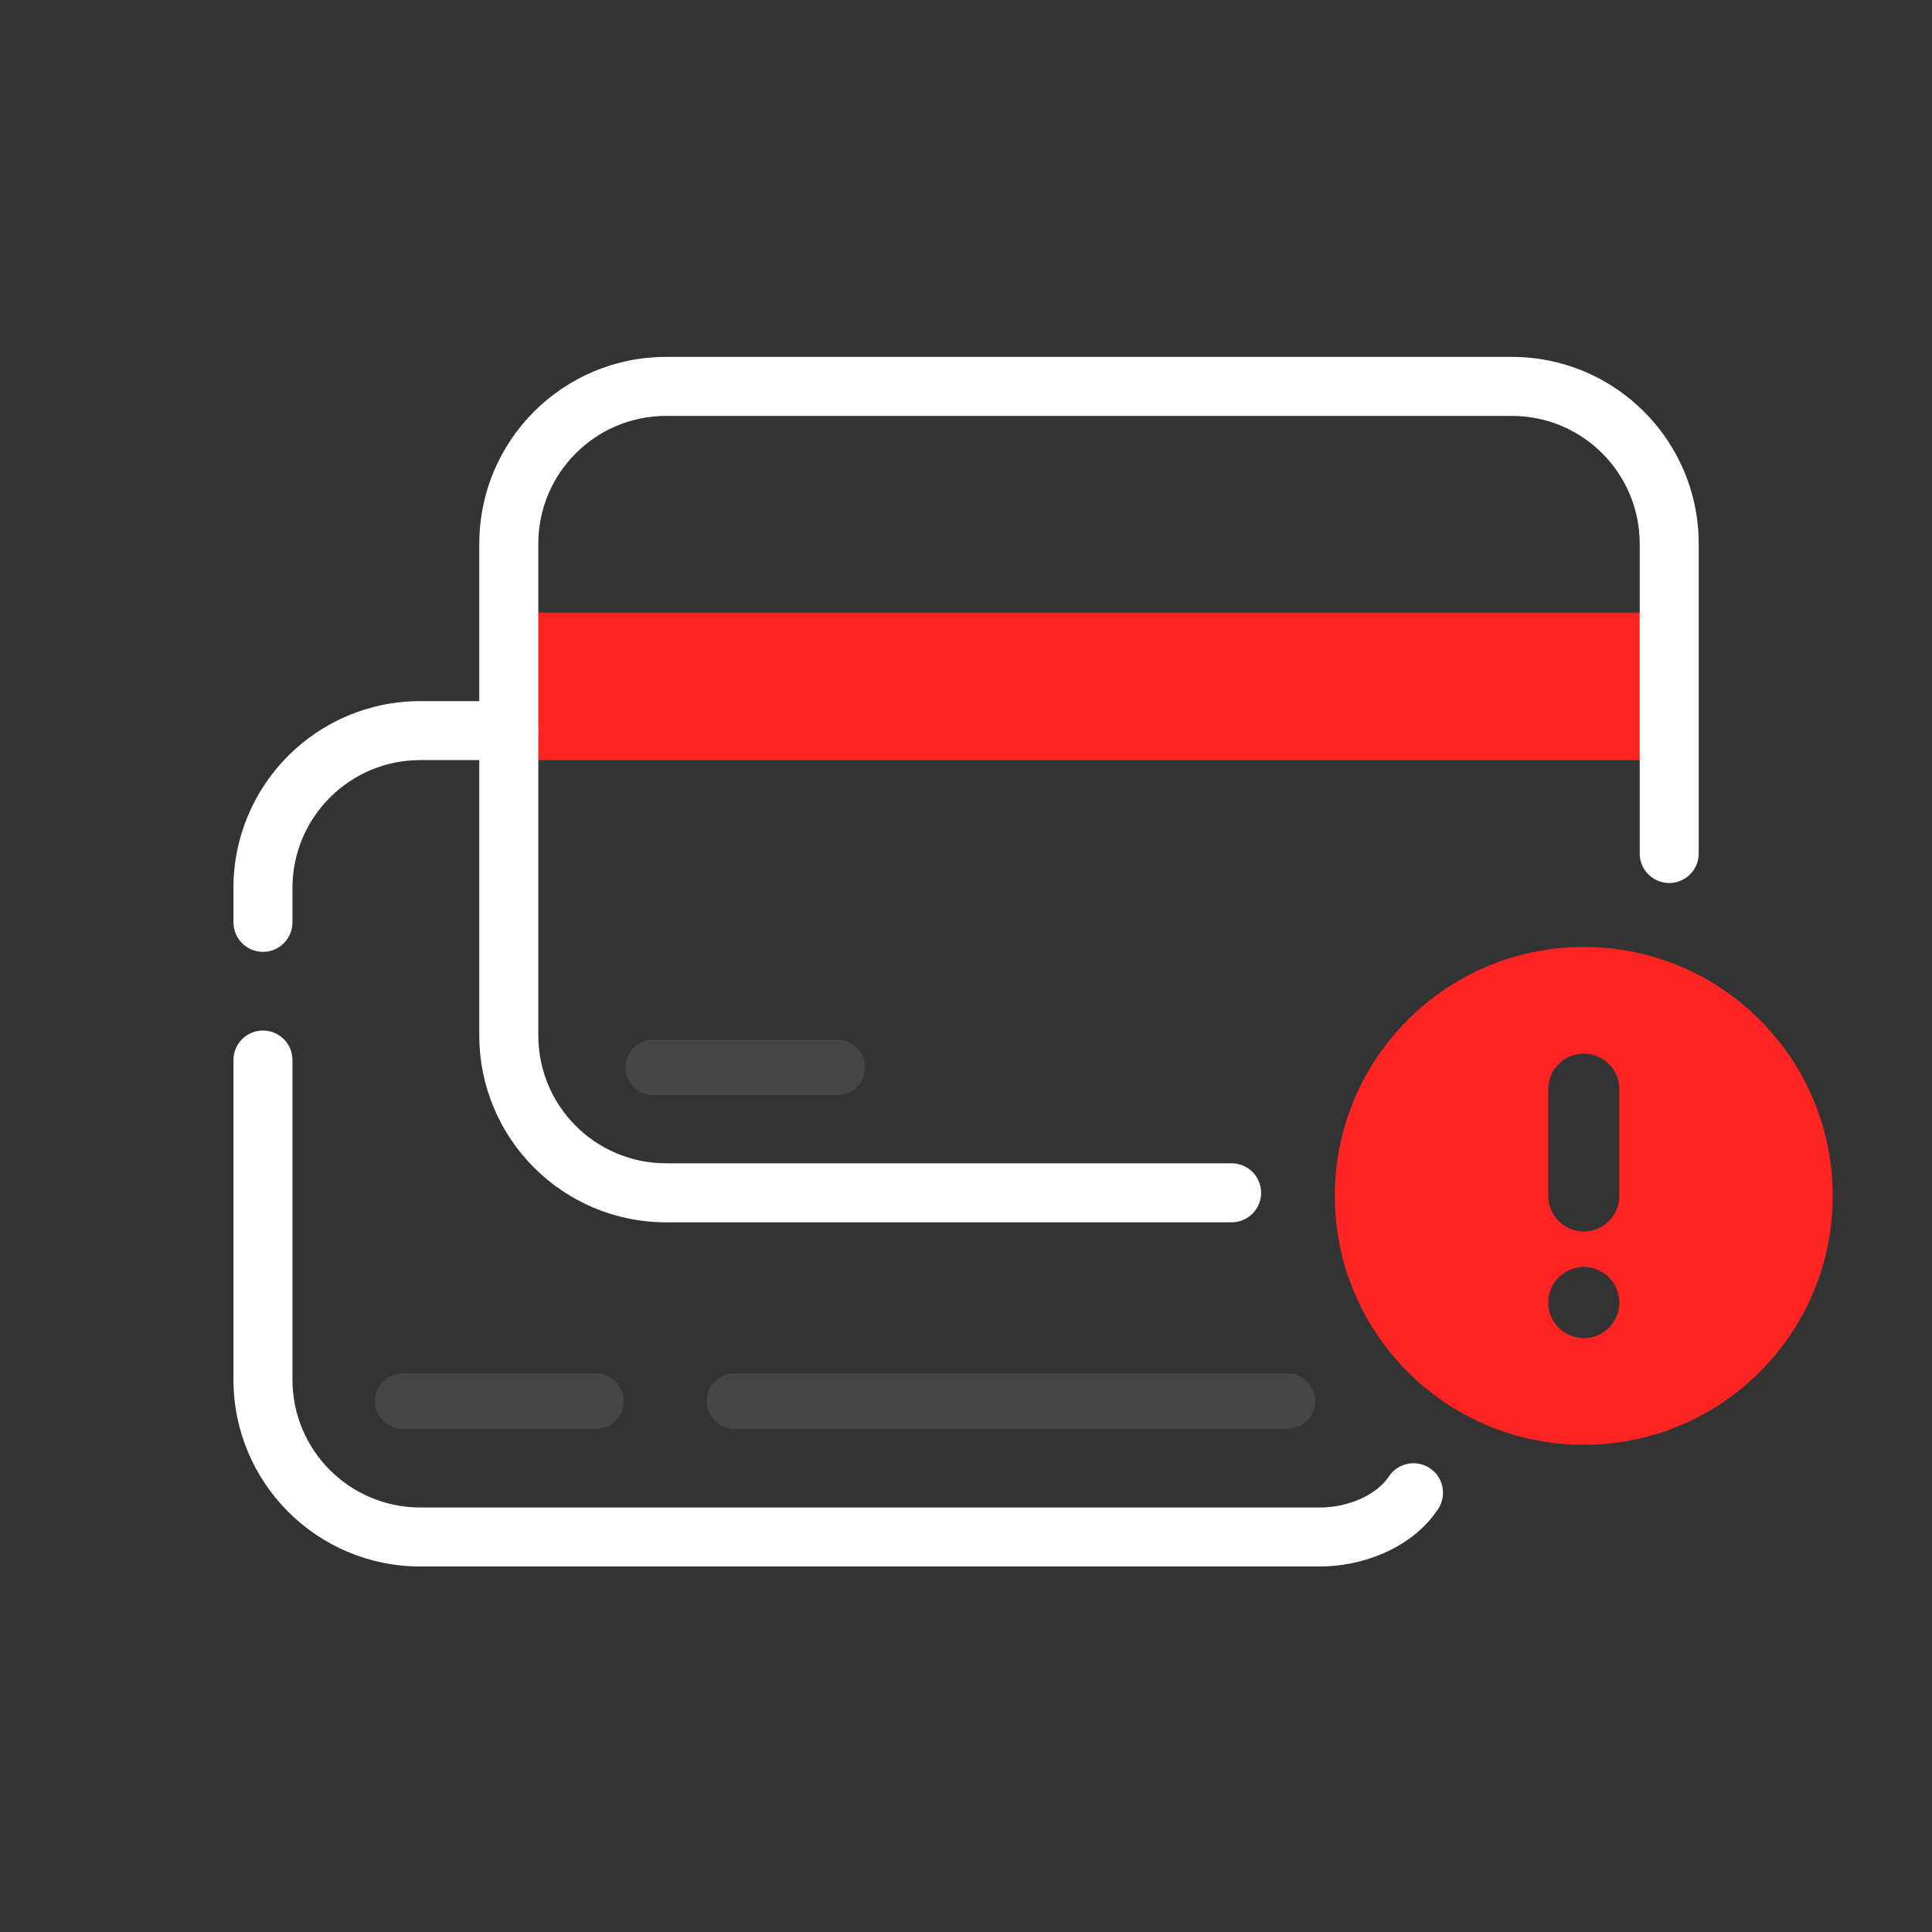 <svg width="48" height="48" viewBox="0 0 48 48" fill="none" xmlns="http://www.w3.org/2000/svg">
<rect x="0" y="0" width="48" height="48" fill="#333333" stroke="none"/>
<g id="Illustrative / Failed Credit Card">
<g id="Icon">
<g id="Vector">
<path fill-rule="evenodd" clip-rule="evenodd" d="M20.808 25.832L16.227 25.832C15.848 25.832 15.54 26.14 15.54 26.519C15.54 26.899 15.848 27.206 16.227 27.206L20.808 27.207C21.188 27.207 21.495 26.899 21.495 26.519C21.495 26.14 21.188 25.832 20.808 25.832Z" fill="#464646"/>
<path fill-rule="evenodd" clip-rule="evenodd" d="M32.676 34.811C32.676 34.432 32.368 34.124 31.989 34.124H18.246C17.866 34.124 17.559 34.432 17.559 34.811C17.559 35.191 17.866 35.498 18.246 35.498H31.989C32.368 35.498 32.676 35.191 32.676 34.811Z" fill="#464646"/>
<path fill-rule="evenodd" clip-rule="evenodd" d="M9.313 34.811C9.313 35.191 9.62 35.498 10 35.498H14.81C15.189 35.498 15.497 35.191 15.497 34.811C15.497 34.432 15.189 34.124 14.81 34.124H10C9.62 34.124 9.313 34.432 9.313 34.811Z" fill="#464646"/>
</g>
<g id="Union">
<path d="M12.397 15.221L40.983 15.221V18.886L12.397 18.886V15.221Z" fill="#FF2424"/>
<path fill-rule="evenodd" clip-rule="evenodd" d="M45.533 29.712C45.533 33.127 42.764 35.896 39.349 35.896C35.933 35.896 33.164 33.127 33.164 29.712C33.164 26.296 35.933 23.527 39.349 23.527C42.764 23.527 45.533 26.296 45.533 29.712ZM39.349 33.246C39.837 33.246 40.232 32.85 40.232 32.362C40.232 31.874 39.837 31.479 39.349 31.479C38.861 31.479 38.465 31.874 38.465 32.362C38.465 32.85 38.861 33.246 39.349 33.246ZM39.349 26.178C39.837 26.178 40.232 26.573 40.232 27.061V29.712C40.232 30.2 39.837 30.595 39.349 30.595C38.861 30.595 38.465 30.2 38.465 29.712V27.061C38.465 26.573 38.861 26.178 39.349 26.178Z" fill="#FF2424"/>
</g>
<g id="Vector_2">
<path fill-rule="evenodd" clip-rule="evenodd" d="M10.442 18.884C8.688 18.884 7.266 20.306 7.266 22.061V22.916C7.266 23.32 6.938 23.649 6.533 23.649C6.128 23.649 5.8 23.32 5.8 22.916V22.061C5.8 19.497 7.878 17.419 10.442 17.419H12.641C13.046 17.419 13.374 17.747 13.374 18.151C13.374 18.556 13.046 18.884 12.641 18.884H10.442ZM6.533 25.603C6.938 25.603 7.266 25.931 7.266 26.336V34.277C7.266 36.031 8.688 37.453 10.442 37.453H32.798C33.494 37.453 34.198 37.146 34.509 36.68C34.733 36.343 35.188 36.252 35.525 36.477C35.862 36.701 35.953 37.156 35.729 37.493C35.062 38.493 33.811 38.919 32.798 38.919H10.442C7.878 38.919 5.8 36.84 5.8 34.277V26.336C5.8 25.931 6.128 25.603 6.533 25.603Z" fill="white"/>
<path fill-rule="evenodd" clip-rule="evenodd" d="M11.908 13.509C11.908 10.945 13.986 8.867 16.55 8.867H37.562C40.126 8.867 42.204 10.945 42.204 13.509V21.206C42.204 21.61 41.876 21.938 41.471 21.938C41.066 21.938 40.738 21.61 40.738 21.206V13.509C40.738 11.755 39.316 10.333 37.562 10.333H16.55C14.796 10.333 13.374 11.755 13.374 13.509V25.725C13.374 27.48 14.796 28.902 16.55 28.902H30.599C31.004 28.902 31.332 29.23 31.332 29.635C31.332 30.039 31.004 30.368 30.599 30.368H16.55C13.986 30.368 11.908 28.289 11.908 25.725V13.509Z" fill="white"/>
</g>
</g>
</g>
</svg>
